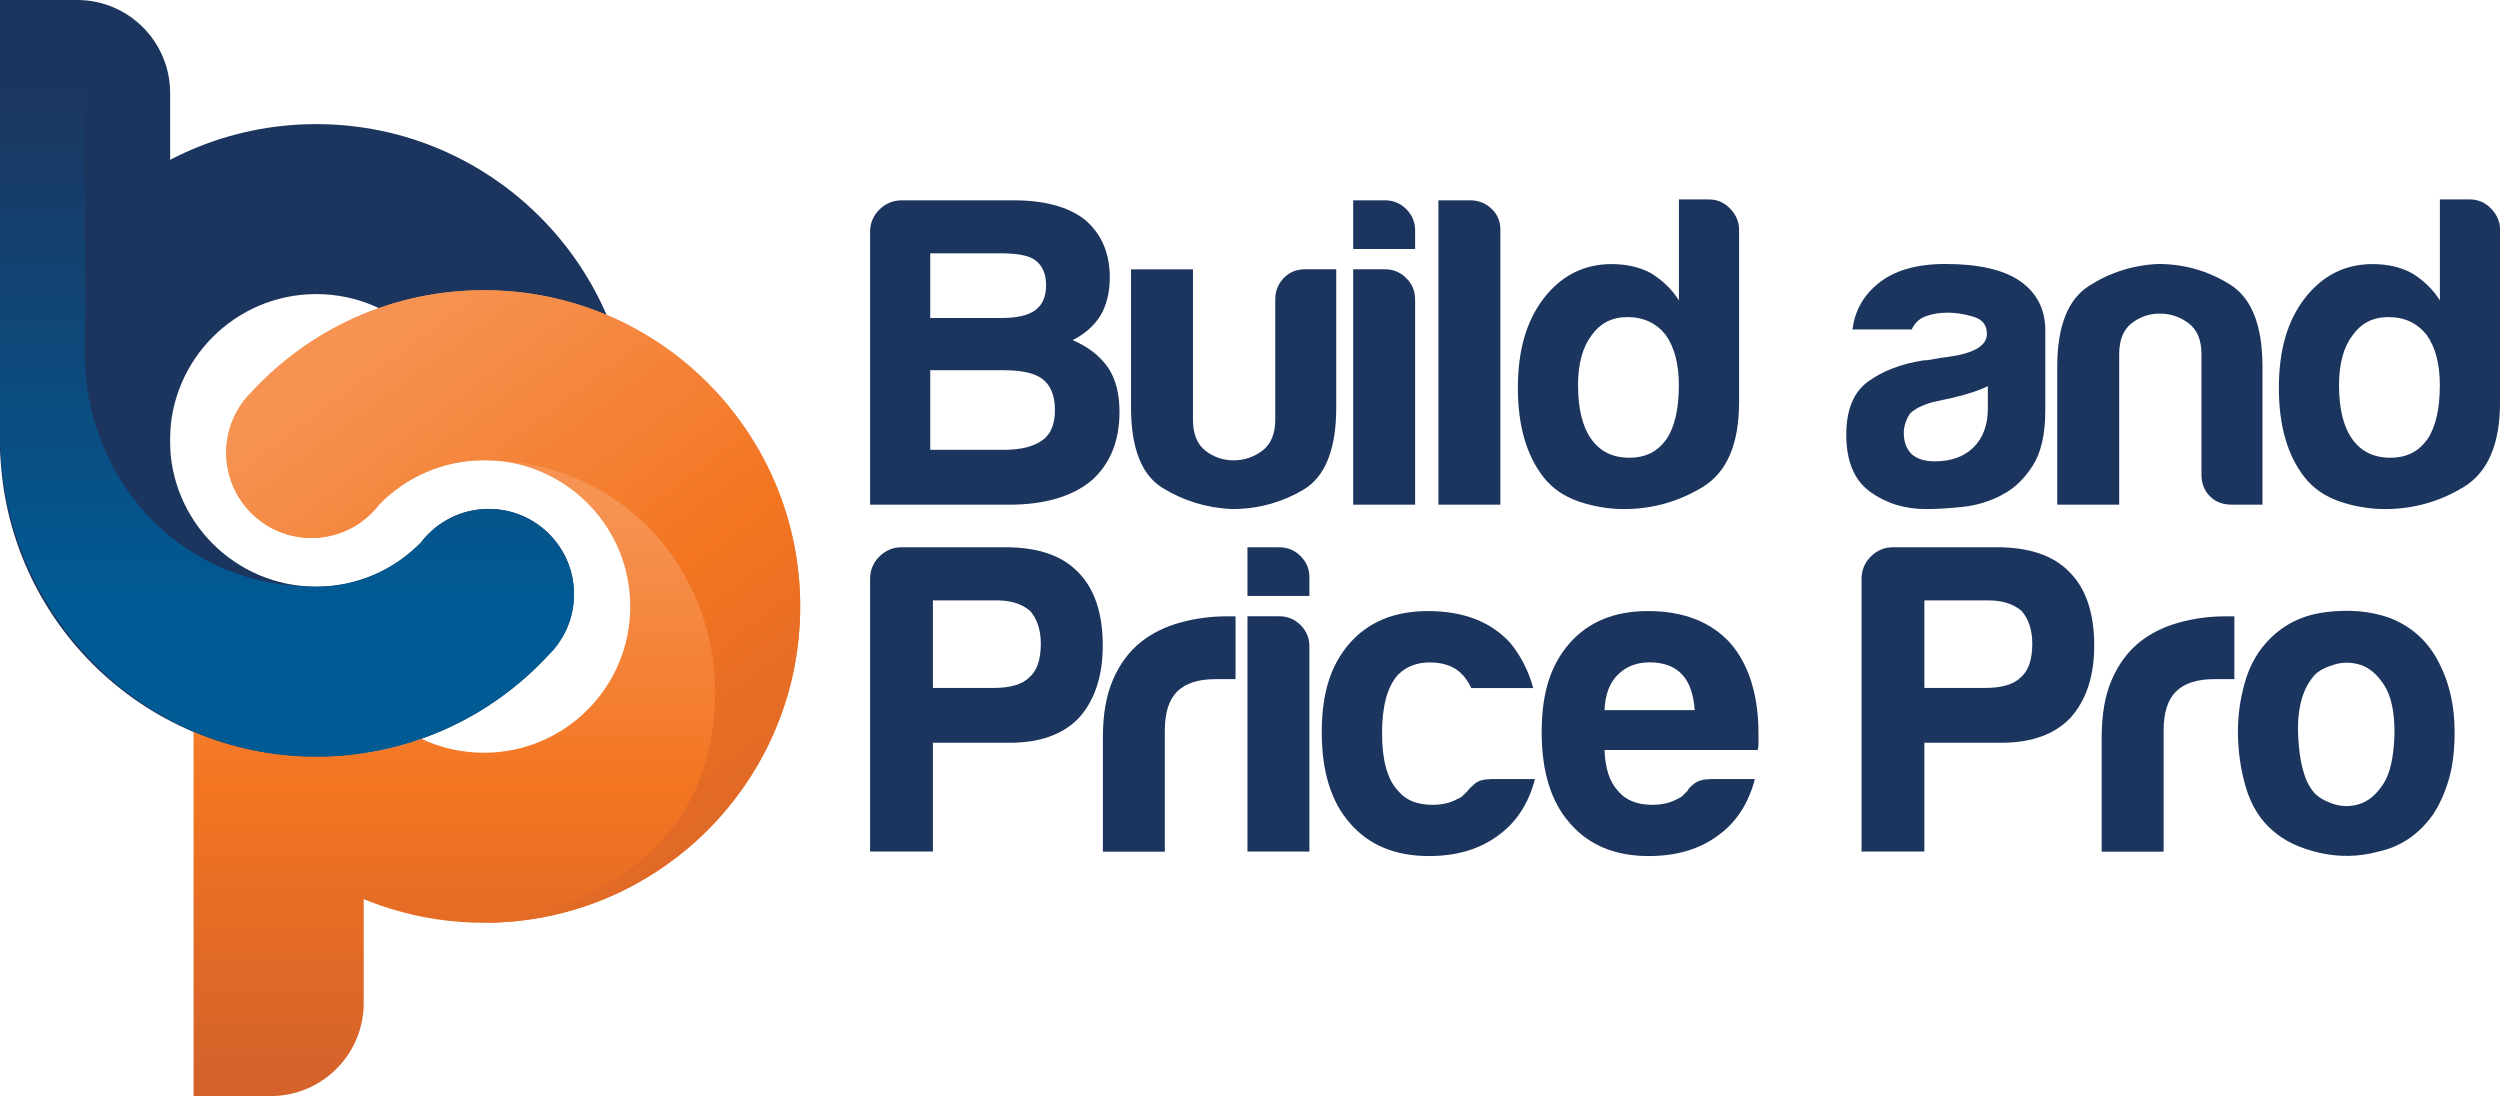 <?xml version="1.0" encoding="UTF-8"?> <svg xmlns="http://www.w3.org/2000/svg" xmlns:xlink="http://www.w3.org/1999/xlink" id="Layer_2" viewBox="0 0 422.58 185.28"><defs><style>.cls-1{fill:none;}.cls-2{fill:url(#linear-gradient);}.cls-3{clip-path:url(#clippath);}.cls-4{fill:#1c355e;}.cls-5{clip-path:url(#clippath-1);}.cls-6{clip-path:url(#clippath-3);}.cls-7{clip-path:url(#clippath-2);}.cls-8{fill:url(#linear-gradient-3);}.cls-9{fill:url(#linear-gradient-4);}.cls-10{fill:url(#linear-gradient-2);}</style><clipPath id="clippath"><path class="cls-1" d="m32.72,108.9v76.37h13.03c8.69,0,15.73-7.04,15.73-15.73v-60.65h-28.76Z"></path></clipPath><linearGradient id="linear-gradient" x1="-3652.9" y1="2045.33" x2="-3651.84" y2="2045.33" gradientTransform="translate(-184502.88 329685.83) rotate(90) scale(90.23 -90.23)" gradientUnits="userSpaceOnUse"><stop offset="0" stop-color="#f69353"></stop><stop offset=".5" stop-color="#f37521"></stop><stop offset="1" stop-color="#d4622a"></stop></linearGradient><clipPath id="clippath-1"><path class="cls-1" d="m42.46,66.33c-.25.25-.49.5-.72.77-2.18,2.53-3.5,5.82-3.5,9.42,0,7.96,6.45,14.41,14.41,14.41,4.13,0,7.86-1.74,10.49-4.53.33-.35.65-.73.95-1.12,4.49-4.62,10.76-7.49,17.71-7.49,13.66,0,24.73,11.07,24.73,24.73s-11.07,24.72-24.73,24.72c-3.79,0-7.37-.85-10.58-2.37-5.56,1.96-11.53,3.04-17.76,3.04-7.36,0-14.36-1.49-20.74-4.17,8.21,18.97,27.09,32.24,49.08,32.24,29.53,0,53.46-23.94,53.46-53.46s-23.94-53.46-53.46-53.46c-15.57,0-29.57,6.66-39.34,17.28"></path></clipPath><linearGradient id="linear-gradient-2" y1="2045.36" x2="-3651.84" y2="2045.36" gradientTransform="translate(-184468.03 329685.83) rotate(90) scale(90.23 -90.23)" xlink:href="#linear-gradient"></linearGradient><clipPath id="clippath-2"><path class="cls-1" d="m42.46,66.33c-.25.25-.49.5-.72.77-2.18,2.53-3.5,5.82-3.5,9.42,0,7.96,6.45,14.41,14.41,14.41,4.13,0,7.86-1.74,10.49-4.53.33-.35.65-.73.95-1.12,4.49-4.62,10.76-7.49,17.71-7.49,23.73,0,39.09,18.99,39.09,39.09,0,36.45-39.09,39.09-39.09,39.09,29.53,0,53.46-23.94,53.46-53.46s-23.94-53.46-53.46-53.46c-15.57,0-29.57,6.66-39.34,17.28"></path></clipPath><linearGradient id="linear-gradient-3" x1="-3627.78" y1="2038.28" x2="-3626.72" y2="2038.28" gradientTransform="translate(-241029.08 429180.26) rotate(90) scale(118.29 -118.29)" xlink:href="#linear-gradient"></linearGradient><clipPath id="clippath-3"><path class="cls-1" d="m0,73.49C0,103.04,23.58,127.72,53.14,127.9c15.7.09,29.83-6.59,39.67-17.28.25-.25.49-.5.72-.76,2.54-2.94,3.91-6.91,3.39-11.19-.75-6.31-5.75-11.5-12.03-12.46-5.03-.77-9.66,1.06-12.77,4.36-.34.36-.65.73-.95,1.12-4.49,4.62-10.76,7.49-17.71,7.49-23.73,0-39.09-18.99-39.09-39.09V14.51C14.37,6.57,7.94.14,0,.14v73.35Z"></path></clipPath><linearGradient id="linear-gradient-4" x1="-3614.96" y1="1963.5" x2="-3613.9" y2="1963.5" gradientTransform="translate(167361.52 -307927.37) rotate(-90) scale(85.21 -85.21)" gradientUnits="userSpaceOnUse"><stop offset="0" stop-color="#005b95"></stop><stop offset="1" stop-color="#1c355e"></stop></linearGradient></defs><g id="DESIGN"><g class="cls-3"><rect class="cls-2" x="32.72" y="108.9" width="28.76" height="76.37"></rect></g><path class="cls-4" d="m13.03,0H0v76.37h28.76V15.73C28.76,7.04,21.72,0,13.03,0"></path><path class="cls-4" d="m147.07,85.3v-46.06c0-1.5.52-2.77,1.57-3.81s2.32-1.57,3.81-1.57h18.84c5.28,0,9.32,1.1,12.11,3.29,2.79,2.39,4.19,5.63,4.19,9.72,0,2.59-.55,4.79-1.64,6.58-1.1,1.7-2.64,3.04-4.64,4.04,2.59,1.1,4.58,2.64,5.98,4.64,1.29,1.89,1.94,4.39,1.94,7.48,0,4.99-1.6,8.87-4.78,11.66-3.29,2.69-7.93,4.04-13.91,4.04h-23.48Zm10.17-31.55h12.11c2.59,0,4.49-.45,5.68-1.35,1.2-.9,1.79-2.29,1.79-4.19s-.6-3.29-1.79-4.19c-1-.8-2.94-1.2-5.83-1.2h-11.96v10.92Zm0,22.28h12.56c2.79,0,4.93-.55,6.43-1.64,1.4-1,2.09-2.69,2.09-5.08s-.7-4.14-2.09-5.23c-1.3-1-3.49-1.5-6.58-1.5h-12.41v13.46Z"></path><path class="cls-4" d="m225.87,45.52v23.33c0,7.08-1.85,11.72-5.53,13.91-3.69,2.19-7.73,3.29-12.11,3.29-4.29-.2-8.2-1.4-11.74-3.59-3.54-2.19-5.31-6.73-5.31-13.61v-23.33h10.47v25.42c0,2.39.7,4.14,2.09,5.23,1.4,1.1,2.99,1.64,4.79,1.64s3.41-.55,4.86-1.64c1.44-1.1,2.17-2.84,2.17-5.23v-20.34c0-1.4.47-2.59,1.42-3.59.95-1,2.17-1.5,3.66-1.5h5.23Z"></path><path class="cls-4" d="m228.74,33.86h5.38c1.4,0,2.59.5,3.59,1.5,1,1,1.49,2.19,1.49,3.59v3.14h-10.47v-8.22Zm0,11.66h5.38c1.4,0,2.59.5,3.59,1.5,1,1,1.49,2.19,1.49,3.59v34.69h-10.47v-39.78Z"></path><path class="cls-4" d="m243.14,33.86h5.38c1.4,0,2.59.47,3.59,1.42,1,.95,1.5,2.12,1.5,3.51v46.51h-10.47v-51.44Z"></path><path class="cls-4" d="m283.79,33.71h5.08c1.39,0,2.59.52,3.59,1.57,1,1.05,1.5,2.22,1.5,3.51v29.16c0,7.08-2.04,11.86-6.13,14.36-4.09,2.49-8.52,3.74-13.31,3.74-2.59,0-5.14-.43-7.63-1.27-2.49-.85-4.49-2.22-5.98-4.11-2.89-3.69-4.34-8.72-4.34-15.1s1.44-11.31,4.34-15.1c2.99-3.89,6.83-5.83,11.51-5.83,2.49,0,4.69.5,6.58,1.5,1.99,1.2,3.59,2.74,4.79,4.64v-17.05Zm-17.05,31.4c0,3.99.75,7.03,2.24,9.12,1.5,2.09,3.64,3.14,6.43,3.14s4.79-1.05,6.28-3.14c1.4-2.09,2.09-5.13,2.09-9.12,0-3.59-.75-6.43-2.24-8.52-1.6-1.99-3.74-2.99-6.43-2.99s-4.64,1.05-6.13,3.14c-1.49,2-2.24,4.79-2.24,8.37Z"></path><path class="cls-4" d="m338.4,83.66c-2.09,1.1-4.31,1.77-6.65,2.02-2.34.25-4.41.37-6.21.37-3.59,0-6.73-.97-9.42-2.92-2.69-1.94-4.04-5.16-4.04-9.65,0-4.19,1.22-7.18,3.66-8.97,2.44-1.79,5.56-2.99,9.35-3.59.5,0,1.1-.07,1.79-.22.7-.15,1.49-.27,2.39-.37,4.39-.6,6.58-1.89,6.58-3.89,0-1.5-.77-2.47-2.32-2.92-1.55-.45-2.97-.67-4.26-.67-1.4,0-2.64.2-3.74.6-1.1.4-1.89,1.15-2.39,2.24h-10.02c.4-3.09,1.79-5.63,4.19-7.63,2.69-2.29,6.53-3.44,11.51-3.44,5.58,0,9.77.95,12.56,2.84,2.89,2,4.34,4.79,4.34,8.37v13.61c0,3.99-.72,7.1-2.17,9.35-1.45,2.24-3.17,3.86-5.16,4.86Zm-2.39-18.39c-1.4.7-3.34,1.35-5.83,1.94l-3.44.75c-1.79.5-3.09,1.15-3.89,1.94-.7,1.1-1.05,2.19-1.05,3.29,0,1.5.45,2.69,1.35,3.59.9.8,2.19,1.2,3.89,1.2,2.79,0,4.98-.8,6.58-2.39,1.59-1.59,2.39-3.79,2.39-6.58v-3.74Z"></path><path class="cls-4" d="m382.43,85.3h-5.23c-1.49,0-2.72-.47-3.66-1.42-.95-.95-1.42-2.17-1.42-3.66v-20.34c0-2.39-.72-4.14-2.17-5.23-1.45-1.1-3.07-1.64-4.86-1.64s-3.39.55-4.79,1.64c-1.4,1.1-2.09,2.84-2.09,5.23v25.42h-10.47v-23.33c0-6.78,1.77-11.31,5.31-13.61,3.54-2.29,7.45-3.54,11.74-3.74,4.39,0,8.42,1.15,12.11,3.44,3.69,2.29,5.53,6.93,5.53,13.91v23.33Z"></path><path class="cls-4" d="m412.42,33.71h5.08c1.39,0,2.59.52,3.59,1.57,1,1.05,1.5,2.22,1.5,3.51v29.16c0,7.08-2.04,11.86-6.13,14.36-4.09,2.49-8.52,3.74-13.31,3.74-2.59,0-5.14-.43-7.63-1.27-2.49-.85-4.49-2.22-5.98-4.11-2.89-3.69-4.34-8.72-4.34-15.1s1.44-11.31,4.34-15.1c2.99-3.89,6.83-5.83,11.51-5.83,2.49,0,4.69.5,6.58,1.5,1.99,1.2,3.59,2.74,4.79,4.64v-17.05Zm-17.05,31.4c0,3.99.75,7.03,2.24,9.12,1.5,2.09,3.64,3.14,6.43,3.14s4.79-1.05,6.28-3.14c1.4-2.09,2.09-5.13,2.09-9.12,0-3.59-.75-6.43-2.24-8.52-1.6-1.99-3.74-2.99-6.43-2.99s-4.64,1.05-6.13,3.14c-1.49,2-2.24,4.79-2.24,8.37Z"></path><path class="cls-4" d="m157.69,125.55v18.39h-10.62v-46.06c0-1.49.52-2.77,1.57-3.81s2.32-1.57,3.81-1.57h17.5c5.48,0,9.57,1.4,12.26,4.19,2.79,2.79,4.19,6.93,4.19,12.41,0,5.19-1.35,9.27-4.04,12.26-2.69,2.79-6.58,4.19-11.66,4.19h-13.01Zm0-9.27h10.32c2.79,0,4.79-.6,5.98-1.79,1.29-1.1,1.94-2.99,1.94-5.68,0-2.29-.6-4.14-1.79-5.53-1.4-1.2-3.24-1.79-5.53-1.79h-10.92v14.8Z"></path><path class="cls-4" d="m186.42,143.95v-19.29c0-3.89.57-7.15,1.72-9.79,1.14-2.64,2.72-4.76,4.71-6.35,1.89-1.5,4.11-2.59,6.65-3.29,2.54-.7,5.16-1.05,7.85-1.05h1.5v10.62h-3.44c-2.89,0-5.03.7-6.43,2.09-1.4,1.4-2.09,3.59-2.09,6.58v20.49h-10.47Z"></path><path class="cls-4" d="m210.87,92.51h5.38c1.4,0,2.59.5,3.59,1.49,1,1,1.49,2.19,1.49,3.59v3.14h-10.47v-8.22Zm0,11.66h5.38c1.4,0,2.59.5,3.59,1.49,1,1,1.49,2.19,1.49,3.59v34.69h-10.47v-39.78Z"></path><path class="cls-4" d="m251.98,131.69h7.48c-1.1,4.19-3.19,7.38-6.28,9.57-3.09,2.29-6.98,3.44-11.66,3.44-5.68,0-10.12-1.84-13.31-5.53-3.19-3.59-4.79-8.72-4.79-15.4s1.54-11.36,4.64-14.95c3.19-3.69,7.63-5.53,13.31-5.53,5.98,0,10.62,1.79,13.91,5.38,1.79,2.19,3.09,4.74,3.89,7.63h-10.47c-.5-1-1-1.74-1.49-2.24-1.3-1.4-3.14-2.09-5.53-2.09-2.19,0-3.99.7-5.38,2.09-1.79,2-2.69,5.28-2.69,9.87s.9,7.83,2.69,9.72c1.29,1.6,3.24,2.39,5.83,2.39,1.69,0,3.14-.35,4.34-1.05.3-.1.57-.27.82-.52.25-.25.52-.52.82-.82.2-.3.6-.7,1.2-1.2.6-.5,1.49-.75,2.69-.75Z"></path><path class="cls-4" d="m289.15,131.69h7.48c-1.1,4.19-3.19,7.38-6.28,9.57-3.09,2.29-6.98,3.44-11.66,3.44-5.68,0-10.12-1.84-13.31-5.53-3.19-3.59-4.79-8.72-4.79-15.4s1.54-11.36,4.64-14.95c3.19-3.69,7.63-5.53,13.31-5.53,5.98,0,10.62,1.79,13.91,5.38,3.19,3.69,4.79,8.82,4.79,15.4v1.65c0,.5-.05.85-.15,1.05h-25.87c.1,3.09.85,5.38,2.24,6.88,1.29,1.6,3.24,2.39,5.83,2.39,1.69,0,3.14-.35,4.34-1.05.3-.1.57-.27.82-.52.25-.25.52-.52.82-.82.1-.3.47-.7,1.12-1.2.65-.5,1.57-.75,2.77-.75Zm-17.94-11.66h15.25c-.2-2.69-.9-4.69-2.09-5.98-1.3-1.4-3.14-2.09-5.53-2.09-2.19,0-3.99.7-5.38,2.09-1.4,1.4-2.15,3.39-2.24,5.98Z"></path><path class="cls-4" d="m325.28,125.55v18.39h-10.62v-46.06c0-1.49.52-2.77,1.57-3.81,1.05-1.05,2.32-1.57,3.81-1.57h17.5c5.48,0,9.57,1.4,12.26,4.19,2.79,2.79,4.19,6.93,4.19,12.41,0,5.19-1.35,9.27-4.04,12.26-2.69,2.79-6.58,4.19-11.66,4.19h-13.01Zm0-9.27h10.32c2.79,0,4.79-.6,5.98-1.79,1.29-1.1,1.94-2.99,1.94-5.68,0-2.29-.6-4.14-1.79-5.53-1.4-1.2-3.24-1.79-5.53-1.79h-10.92v14.8Z"></path><path class="cls-4" d="m355.25,143.95v-19.29c0-3.89.57-7.15,1.72-9.79,1.15-2.64,2.72-4.76,4.71-6.35,1.89-1.5,4.11-2.59,6.65-3.29,2.54-.7,5.16-1.05,7.85-1.05h1.5v10.62h-3.44c-2.89,0-5.04.7-6.43,2.09-1.4,1.4-2.09,3.59-2.09,6.58v20.49h-10.47Z"></path><path class="cls-4" d="m384.12,140.36c-2.09-1.79-3.59-4.21-4.49-7.25-.9-3.04-1.35-6.21-1.35-9.5,0-2.69.37-5.38,1.12-8.07.75-2.69,1.92-4.93,3.51-6.73,2.59-2.99,5.93-4.76,10.02-5.31,4.09-.55,7.78-.22,11.07.97,3.79,1.5,6.58,4.09,8.37,7.78,1.69,3.29,2.54,7.13,2.54,11.51,0,3.19-.35,5.93-1.05,8.22-.7,2.29-1.6,4.24-2.69,5.83-2.39,3.29-5.43,5.33-9.12,6.13-3.29.9-6.61.97-9.94.22-3.34-.75-6.01-2.02-8-3.81Zm7.18-26.32c-2.09,2.29-3.04,5.71-2.84,10.24.2,4.54,1.05,7.7,2.54,9.5.6.8,1.65,1.47,3.14,2.02,1.5.55,3.01.6,4.56.15,1.54-.45,2.92-1.57,4.11-3.36,1.2-1.79,1.84-4.69,1.94-8.67,0-3.59-.57-6.28-1.72-8.07-1.15-1.79-2.47-2.94-3.96-3.44-1.5-.5-2.99-.52-4.49-.08-1.49.45-2.59,1.02-3.29,1.72Z"></path><path class="cls-4" d="m53.46,20.98C23.94,20.98,0,44.91,0,74.44s23.94,53.46,53.46,53.46c15.57,0,29.57-6.66,39.34-17.28.25-.25.49-.5.72-.77,2.18-2.53,3.5-5.82,3.5-9.42,0-7.96-6.45-14.41-14.41-14.41-4.13,0-7.86,1.74-10.49,4.53-.34.35-.65.73-.95,1.12-4.49,4.62-10.76,7.49-17.71,7.49-13.66,0-24.73-11.07-24.73-24.72s11.07-24.73,24.73-24.73,24.72,11.07,24.72,24.73c0,.99-.06,1.96-.18,2.92,1.49-.3,3.03-.46,4.6-.46,9.7,0,18.03,5.87,21.63,14.26,1.73-5.26,2.68-10.88,2.68-16.72,0-29.53-23.94-53.46-53.46-53.46"></path><g class="cls-5"><rect class="cls-10" x="32.72" y="49.04" width="102.54" height="106.93"></rect></g><g class="cls-7"><rect class="cls-8" x="15.96" y="30.68" width="141.57" height="143.65" transform="translate(-43.93 71.59) rotate(-36.45)"></rect></g><g class="cls-6"><rect class="cls-9" x="0" y=".14" width="97.43" height="127.86"></rect></g></g></svg> 